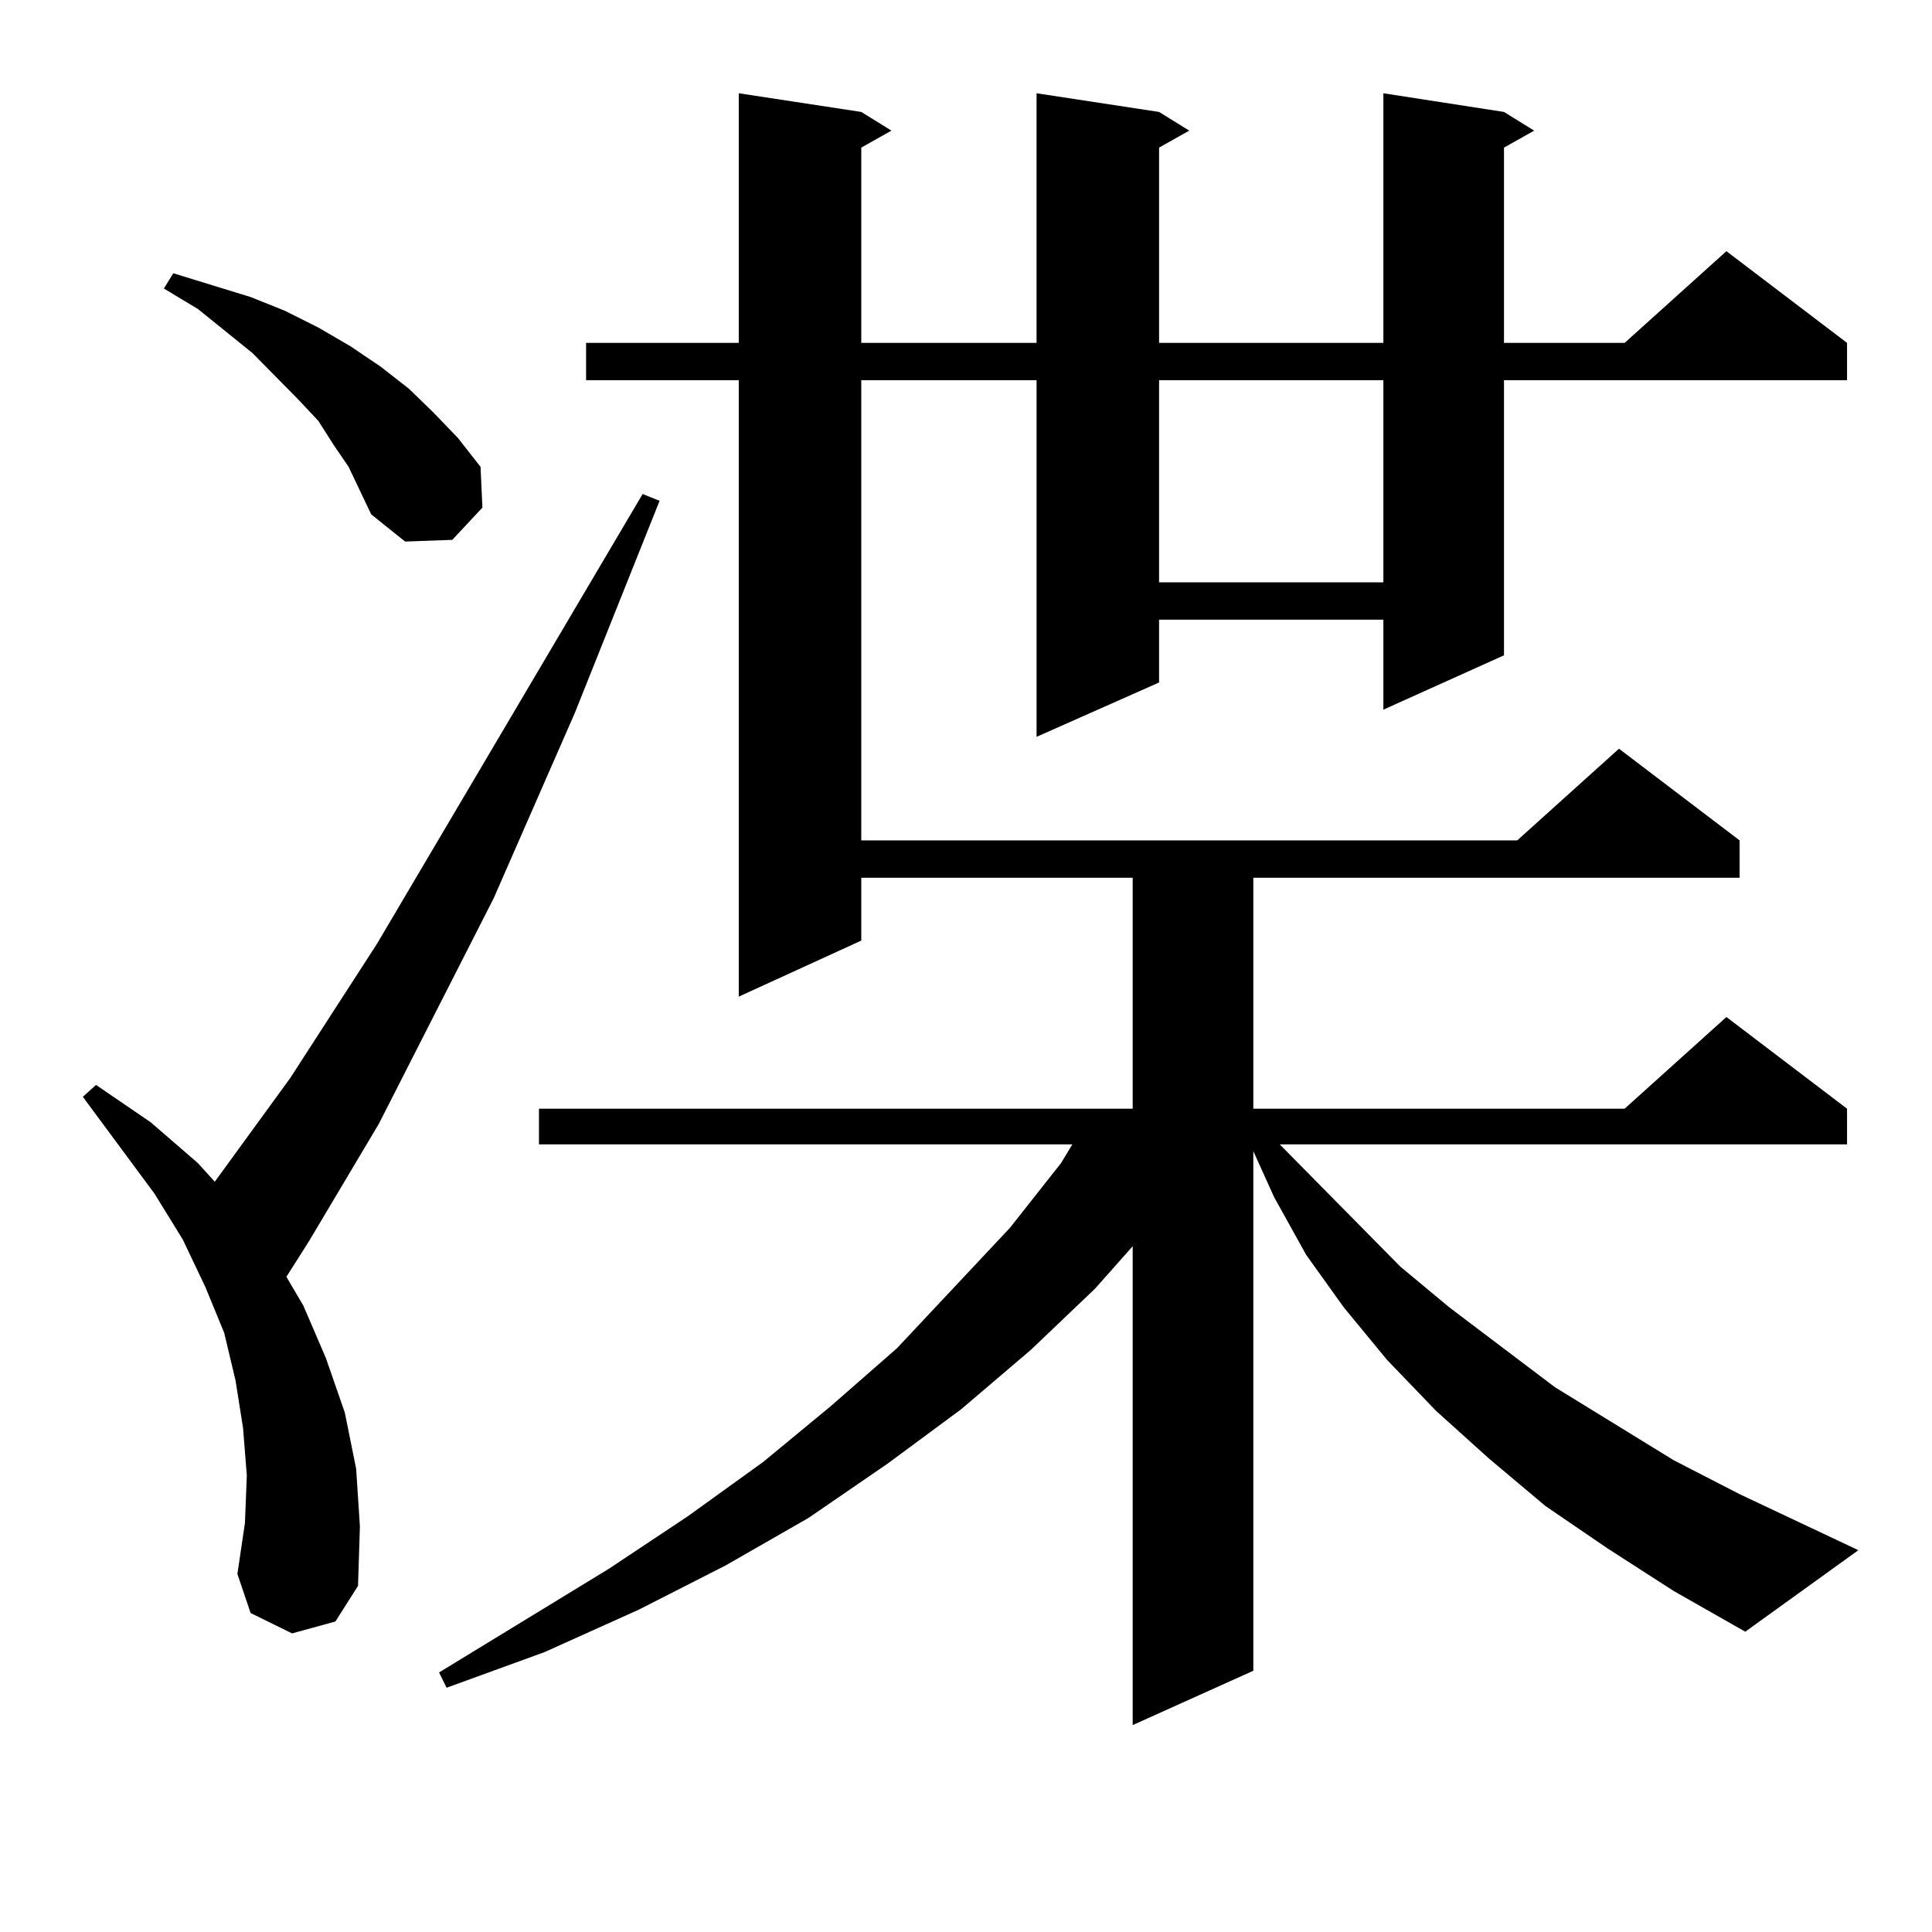 <?xml version="1.0" encoding="utf-8"?>
<!-- Generator: Adobe Illustrator 16.0.0, SVG Export Plug-In . SVG Version: 6.00 Build 0)  -->
<!DOCTYPE svg PUBLIC "-//W3C//DTD SVG 1.1//EN" "http://www.w3.org/Graphics/SVG/1.1/DTD/svg11.dtd">
<svg version="1.1" id="图层_1" xmlns="http://www.w3.org/2000/svg" xmlns:xlink="http://www.w3.org/1999/xlink" x="0px" y="0px"
	 width="1000px" height="1000px" viewBox="0 0 1000 1000" enable-background="new 0 0 1000 1000" xml:space="preserve">
<path d="M151.167,845.441l-21.463-10.547l-6.829-20.215l3.902-26.367l0.976-24.609l-1.951-24.609l-3.902-24.609l-5.854-24.609
	l-9.756-23.73l-11.707-24.609l-14.634-23.73l-37.072-50.098l6.829-6.152l28.292,19.336l24.39,21.094l8.78,9.668l39.023-53.613
	l44.877-69.434l137.558-232.91l8.78,3.516l-43.901,109.863l-41.95,95.801L196.044,581.77l-36.097,60.645l-11.707,18.457l8.78,14.941
	l11.707,27.246l9.756,28.125l5.854,29.004l1.951,29.883l-0.976,30.762l-11.707,18.457L151.167,845.441z M180.435,241.633
	l-7.805-11.426l-7.805-12.305l-10.731-11.426l-23.414-23.73l-28.292-22.852l-17.561-10.547l4.878-7.91l39.999,12.305l17.561,7.031
	l17.561,8.789l16.585,9.668l15.609,10.547l14.634,11.426l12.683,12.305l12.683,13.184l11.707,14.941l0.976,21.094l-15.609,16.699
	l-24.39,0.879l-17.561-14.063l-5.854-12.305L180.435,241.633z M832.126,801.496l-32.194-21.973l-29.268-24.609l-27.316-24.609
	l-25.365-26.367l-22.438-27.246l-19.512-27.246l-16.585-29.883l-10.731-23.73v268.945l-62.438,28.125V645.051l-19.512,21.973
	l-33.17,31.641L497.5,729.426l-38.048,28.125l-40.975,28.125l-42.926,24.609l-44.877,22.852l-48.779,21.973l-50.73,18.457
	l-3.902-7.91l87.803-53.613l40.975-27.246l39.023-28.125l35.121-29.004l34.146-29.883l58.535-62.402l26.341-33.398l5.854-9.668
	H278.969v-18.457h307.31V454.328H445.794v32.52l-63.413,29.004V196.809h-79.022v-19.336h79.022V48.273l63.413,9.668l15.609,9.668
	l-15.609,8.789v101.074h90.729V48.273l63.413,9.668l15.609,9.668l-15.609,8.789v101.074h116.095V48.273l62.438,9.668l15.609,9.668
	l-15.609,8.789v101.074h62.438l52.682-47.461l62.438,47.461v19.336H778.469v142.383l-62.438,28.125v-46.582H599.937v32.52
	l-63.413,28.125v-184.57h-90.729v238.184h339.504l52.682-47.461l62.438,47.461v19.336H648.716v119.531h192.19l52.682-47.461
	l62.438,47.461v18.457H662.374l62.438,63.281l25.365,21.094L804.81,718l61.462,37.793l34.146,17.578l61.462,29.004l-58.535,42.188
	l-37.072-21.094L832.126,801.496z M599.937,196.809v104.59h116.095v-104.59H599.937z"/>
</svg>
